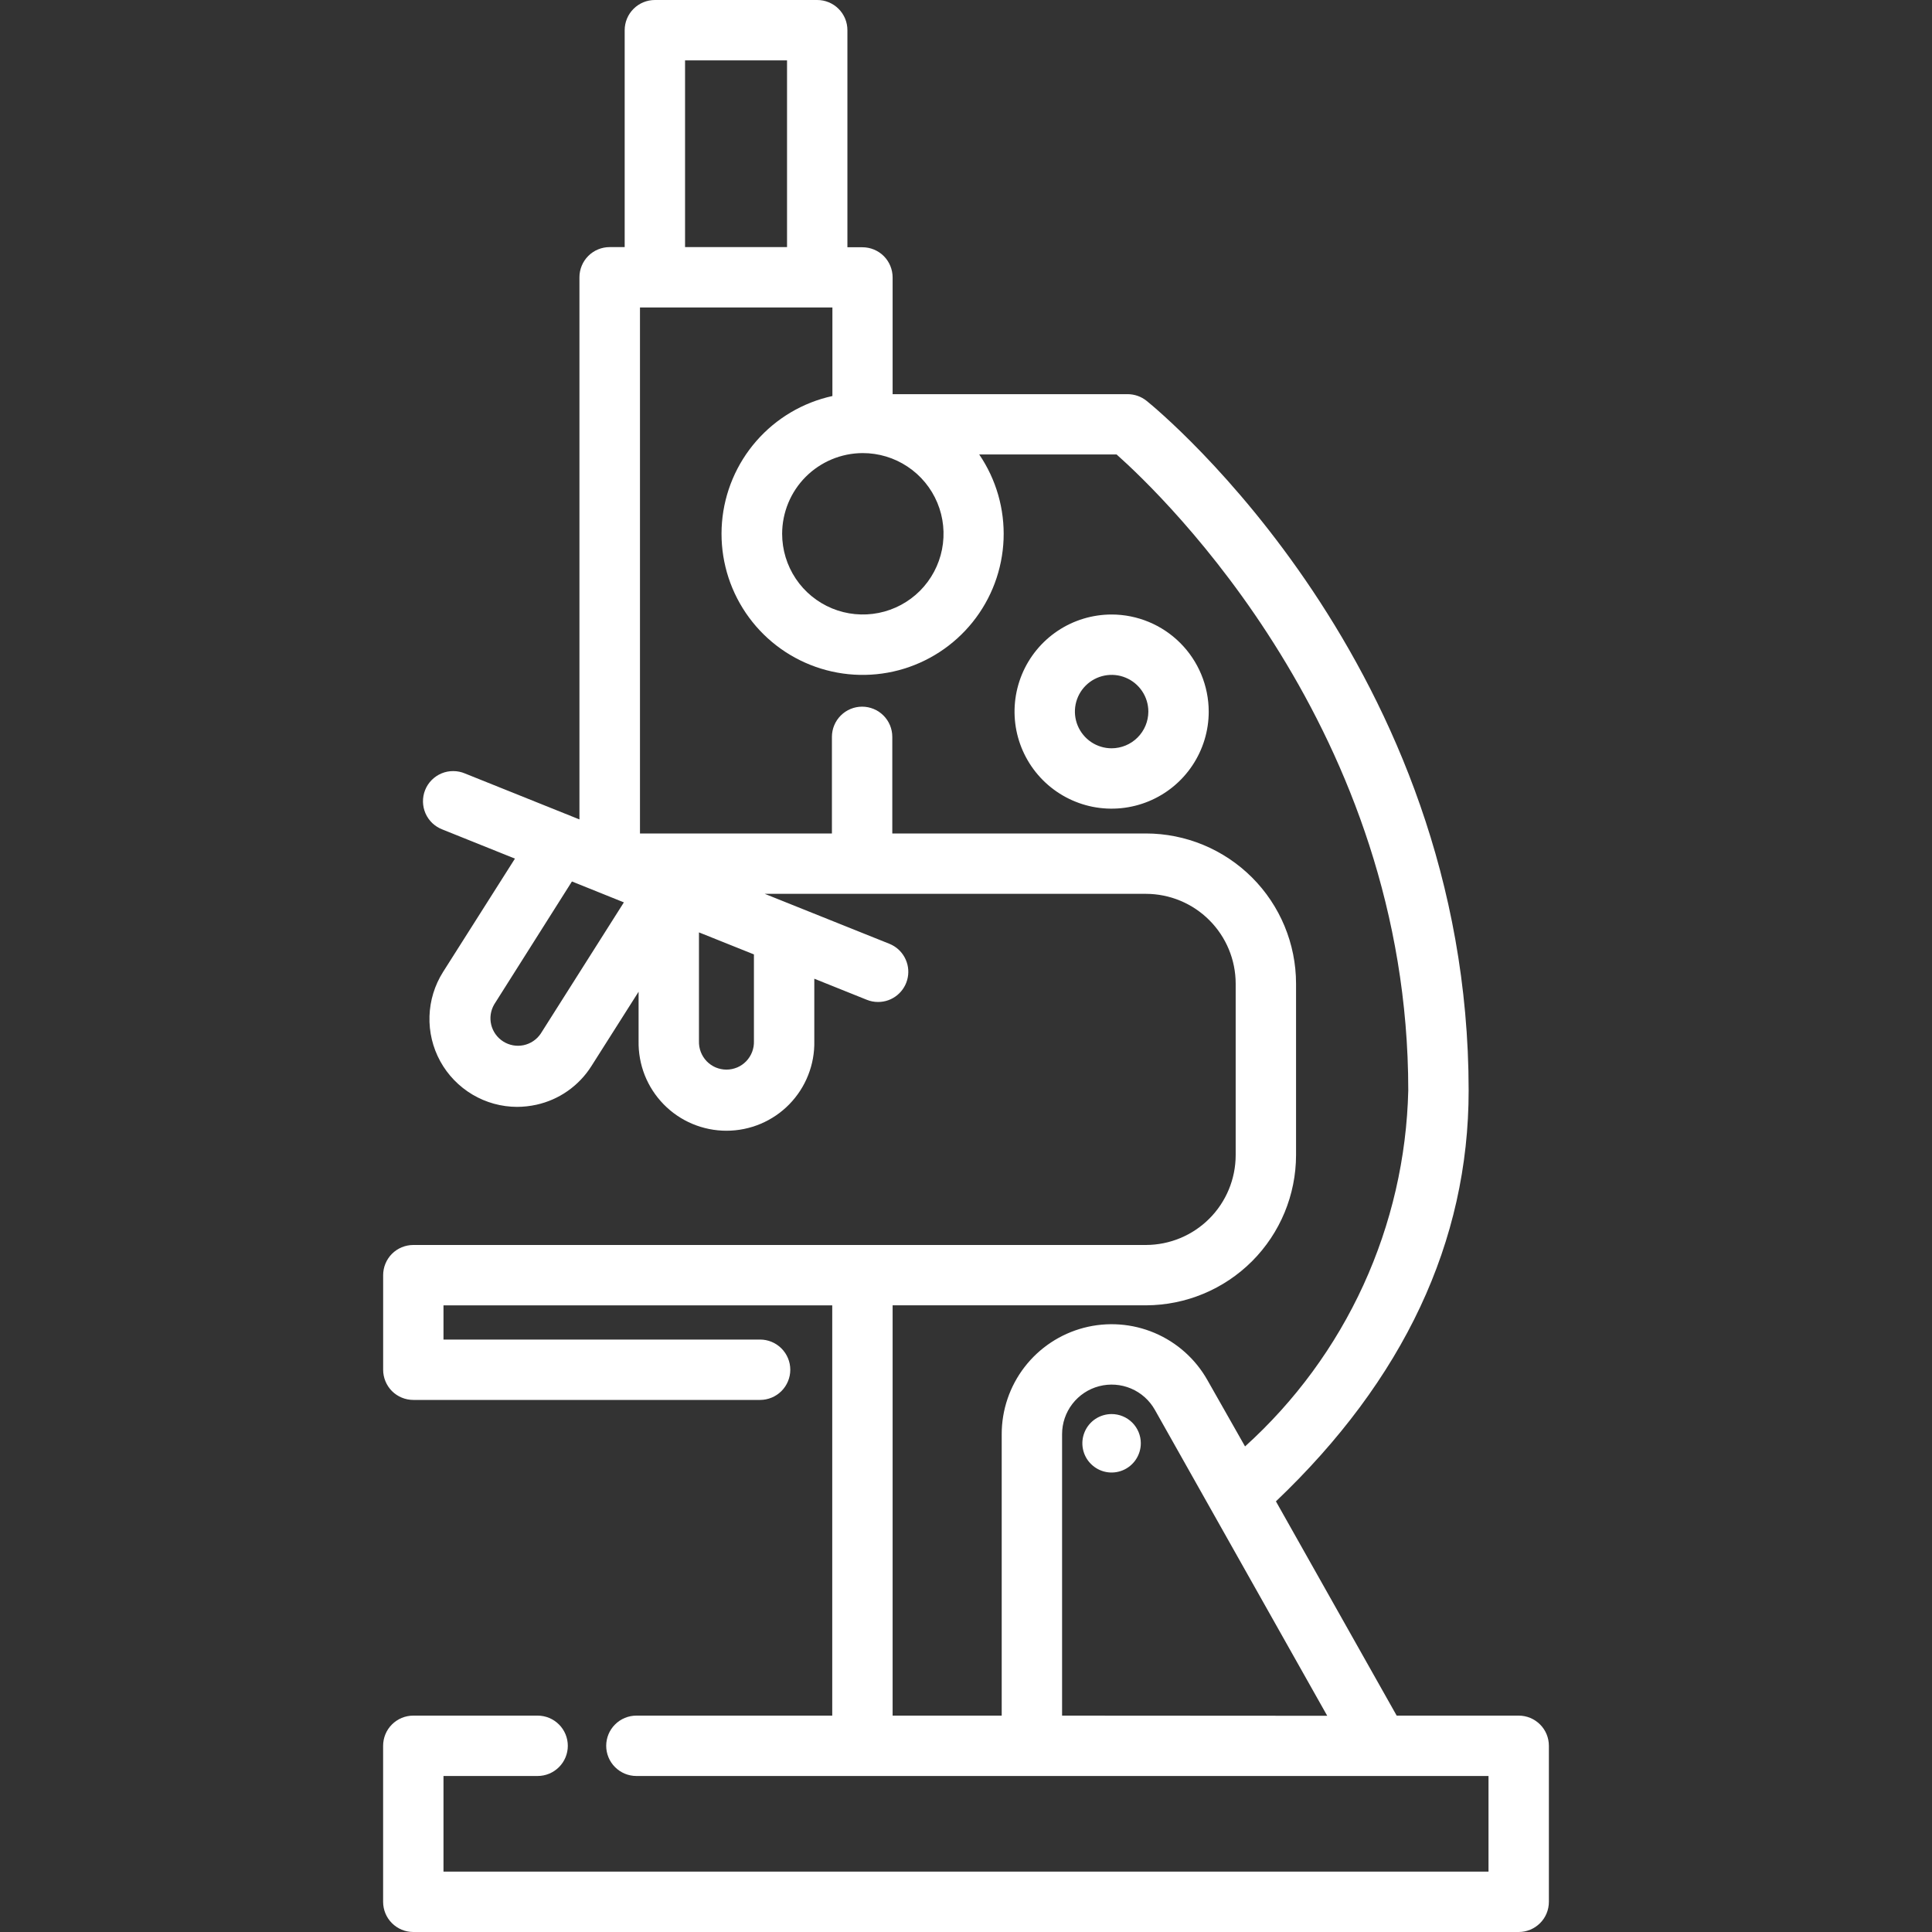 <?xml version="1.0" encoding="UTF-8"?> <svg xmlns="http://www.w3.org/2000/svg" width="60" height="60" viewBox="0 0 60 60" fill="none"><rect x="0" y="0" width="60" height="60" fill="#333333" stroke="none"/><g clip-path="url(#clip0_305_108)"><path d="M47.165 53.28H43.375L39.625 46.626C43.595 42.847 45.61 38.555 45.61 33.869C45.61 20.699 36.023 12.781 35.61 12.45C35.443 12.315 35.235 12.242 35.02 12.241H27.721V8.616C27.721 8.368 27.622 8.129 27.447 7.953C27.271 7.778 27.032 7.679 26.784 7.679H26.317V0.938C26.317 0.814 26.293 0.692 26.246 0.578C26.198 0.464 26.129 0.36 26.041 0.273C25.954 0.186 25.85 0.117 25.735 0.07C25.621 0.023 25.498 -0.001 25.375 1.33346e-05H20.337C20.089 1.33346e-05 19.85 0.099 19.675 0.275C19.499 0.45 19.4 0.689 19.4 0.938V7.674H18.933C18.684 7.674 18.445 7.773 18.27 7.948C18.094 8.124 17.995 8.363 17.995 8.611V25.448L14.44 24.021C14.325 23.972 14.202 23.947 14.077 23.947C13.952 23.946 13.829 23.97 13.713 24.018C13.598 24.066 13.494 24.137 13.406 24.225C13.318 24.314 13.249 24.419 13.203 24.535C13.156 24.651 13.134 24.775 13.136 24.9C13.138 25.024 13.165 25.147 13.215 25.262C13.265 25.376 13.338 25.479 13.428 25.565C13.519 25.65 13.626 25.717 13.742 25.761L15.992 26.665L13.759 30.186C13.498 30.599 13.353 31.073 13.338 31.561C13.323 32.049 13.438 32.531 13.673 32.959C13.908 33.387 14.253 33.743 14.673 33.993C15.092 34.242 15.571 34.374 16.059 34.375C16.26 34.374 16.46 34.352 16.656 34.309C17.007 34.232 17.339 34.086 17.632 33.88C17.926 33.673 18.176 33.411 18.367 33.108L19.832 30.799V32.329C19.825 32.692 19.89 33.053 20.023 33.391C20.157 33.729 20.357 34.036 20.611 34.296C20.865 34.556 21.168 34.762 21.503 34.903C21.838 35.043 22.197 35.116 22.561 35.116C22.924 35.116 23.284 35.043 23.618 34.903C23.953 34.762 24.257 34.556 24.511 34.296C24.765 34.036 24.965 33.729 25.098 33.391C25.232 33.053 25.297 32.692 25.289 32.329V30.395L26.921 31.05C27.032 31.095 27.151 31.118 27.27 31.117C27.488 31.118 27.699 31.042 27.867 30.903C28.035 30.765 28.15 30.572 28.191 30.358C28.233 30.144 28.198 29.923 28.094 29.732C27.99 29.54 27.822 29.391 27.62 29.31L23.75 27.759H35.587C36.327 27.76 37.035 28.054 37.557 28.577C38.08 29.1 38.374 29.808 38.375 30.547V35.875C38.374 36.614 38.08 37.323 37.557 37.846C37.034 38.369 36.326 38.663 35.586 38.664H12.836C12.588 38.664 12.349 38.763 12.173 38.938C11.998 39.114 11.899 39.353 11.899 39.601V42.539C11.899 42.787 11.998 43.026 12.173 43.202C12.349 43.377 12.588 43.476 12.836 43.476H23.605C23.854 43.476 24.092 43.377 24.268 43.202C24.444 43.026 24.543 42.787 24.543 42.539C24.543 42.29 24.444 42.052 24.268 41.876C24.092 41.7 23.854 41.601 23.605 41.601H13.773V40.539H25.846V53.28H19.764C19.515 53.28 19.277 53.379 19.101 53.555C18.925 53.73 18.826 53.969 18.826 54.218C18.826 54.466 18.925 54.705 19.101 54.88C19.277 55.056 19.515 55.155 19.764 55.155H46.227V58.125H13.773V55.155H16.696C16.945 55.155 17.183 55.056 17.359 54.88C17.535 54.705 17.634 54.466 17.634 54.218C17.634 53.969 17.535 53.73 17.359 53.555C17.183 53.379 16.945 53.28 16.696 53.28H12.835C12.586 53.28 12.348 53.379 12.172 53.555C11.996 53.73 11.898 53.969 11.898 54.218V59.062C11.898 59.311 11.996 59.55 12.172 59.725C12.348 59.901 12.586 60 12.835 60H47.165C47.414 60 47.652 59.901 47.828 59.725C48.004 59.55 48.102 59.311 48.102 59.062V54.218C48.102 53.969 48.004 53.73 47.828 53.555C47.652 53.379 47.414 53.28 47.165 53.28ZM16.79 32.105C16.665 32.288 16.474 32.415 16.257 32.46C16.041 32.504 15.815 32.463 15.628 32.344C15.441 32.226 15.307 32.039 15.255 31.824C15.203 31.609 15.237 31.382 15.349 31.191L17.762 27.375L19.375 28.024L16.79 32.105ZM26.79 14.071C27.286 14.07 27.771 14.216 28.184 14.491C28.597 14.765 28.919 15.156 29.11 15.614C29.301 16.072 29.351 16.576 29.255 17.063C29.159 17.549 28.921 17.996 28.571 18.348C28.22 18.699 27.774 18.938 27.288 19.035C26.801 19.132 26.297 19.083 25.839 18.894C25.38 18.704 24.988 18.383 24.713 17.971C24.437 17.558 24.29 17.073 24.29 16.578C24.291 15.915 24.553 15.28 25.02 14.81C25.488 14.341 26.121 14.075 26.784 14.071H26.79ZM21.275 1.875H24.442V7.674H21.275V1.875ZM23.414 32.331C23.418 32.446 23.399 32.56 23.358 32.668C23.317 32.775 23.255 32.873 23.176 32.956C23.096 33.039 23.001 33.105 22.895 33.15C22.789 33.194 22.675 33.218 22.561 33.218C22.446 33.218 22.332 33.194 22.226 33.15C22.121 33.105 22.025 33.039 21.945 32.956C21.866 32.873 21.804 32.775 21.763 32.668C21.722 32.56 21.703 32.446 21.707 32.331V28.956L23.414 29.64V32.331ZM31.109 44.541V53.28H27.721V40.538H35.596C36.831 40.533 38.013 40.04 38.885 39.167C39.757 38.293 40.248 37.109 40.25 35.875V30.547C40.249 29.311 39.757 28.125 38.883 27.251C38.008 26.377 36.823 25.885 35.586 25.884H27.711V22.884C27.711 22.635 27.613 22.397 27.437 22.221C27.261 22.045 27.022 21.946 26.774 21.946C26.525 21.946 26.287 22.045 26.111 22.221C25.935 22.397 25.836 22.635 25.836 22.884V25.884H19.875V9.549H25.851V12.299C24.935 12.499 24.107 12.989 23.49 13.695C22.873 14.401 22.498 15.287 22.422 16.222C22.346 17.157 22.571 18.091 23.066 18.888C23.56 19.685 24.297 20.303 25.169 20.649C26.041 20.996 27 21.054 27.907 20.815C28.814 20.575 29.62 20.051 30.207 19.319C30.794 18.587 31.13 17.687 31.167 16.749C31.203 15.812 30.938 14.888 30.41 14.113H34.676C36.141 15.415 43.735 22.707 43.735 33.862C43.686 35.953 43.211 38.012 42.34 39.913C41.468 41.815 40.218 43.518 38.666 44.92L37.5 42.865C37.13 42.207 36.552 41.69 35.856 41.395C35.161 41.101 34.388 41.045 33.657 41.236C32.927 41.428 32.281 41.856 31.819 42.454C31.358 43.052 31.108 43.786 31.109 44.541ZM32.984 53.28V44.541C32.983 44.201 33.096 43.869 33.304 43.599C33.512 43.33 33.803 43.136 34.133 43.05C34.462 42.964 34.811 42.989 35.125 43.122C35.439 43.255 35.699 43.488 35.866 43.785L41.218 53.285L32.984 53.28Z" fill="white"></path><path d="M34.523 43.915C34.343 43.915 34.167 43.968 34.018 44.067C33.868 44.167 33.752 44.309 33.683 44.475C33.614 44.641 33.596 44.823 33.631 44.999C33.666 45.175 33.752 45.337 33.88 45.464C34.007 45.591 34.168 45.678 34.344 45.713C34.521 45.748 34.703 45.73 34.869 45.661C35.035 45.592 35.177 45.475 35.276 45.326C35.376 45.176 35.429 45.001 35.429 44.821C35.429 44.581 35.333 44.35 35.163 44.18C34.993 44.011 34.763 43.915 34.523 43.915Z" fill="white"></path><path d="M34.523 19.084C33.926 19.084 33.343 19.261 32.847 19.592C32.352 19.923 31.965 20.394 31.737 20.945C31.509 21.496 31.449 22.102 31.565 22.687C31.682 23.272 31.969 23.809 32.391 24.231C32.812 24.652 33.349 24.939 33.934 25.056C34.519 25.172 35.125 25.112 35.676 24.884C36.227 24.656 36.698 24.27 37.029 23.774C37.361 23.278 37.538 22.695 37.538 22.099C37.536 21.299 37.218 20.533 36.653 19.968C36.088 19.403 35.322 19.085 34.523 19.084ZM34.523 23.239C34.297 23.239 34.077 23.172 33.889 23.047C33.702 22.921 33.556 22.743 33.469 22.535C33.383 22.327 33.36 22.098 33.404 21.876C33.448 21.655 33.557 21.452 33.716 21.293C33.876 21.133 34.079 21.025 34.3 20.981C34.521 20.937 34.751 20.959 34.959 21.046C35.167 21.132 35.345 21.278 35.47 21.465C35.596 21.653 35.663 21.873 35.663 22.099C35.662 22.401 35.542 22.691 35.328 22.904C35.114 23.118 34.825 23.238 34.523 23.239Z" fill="white"></path></g><defs><clipPath id="clip0_305_108"><rect width="60" height="60" fill="white"></rect></clipPath></defs></svg> 